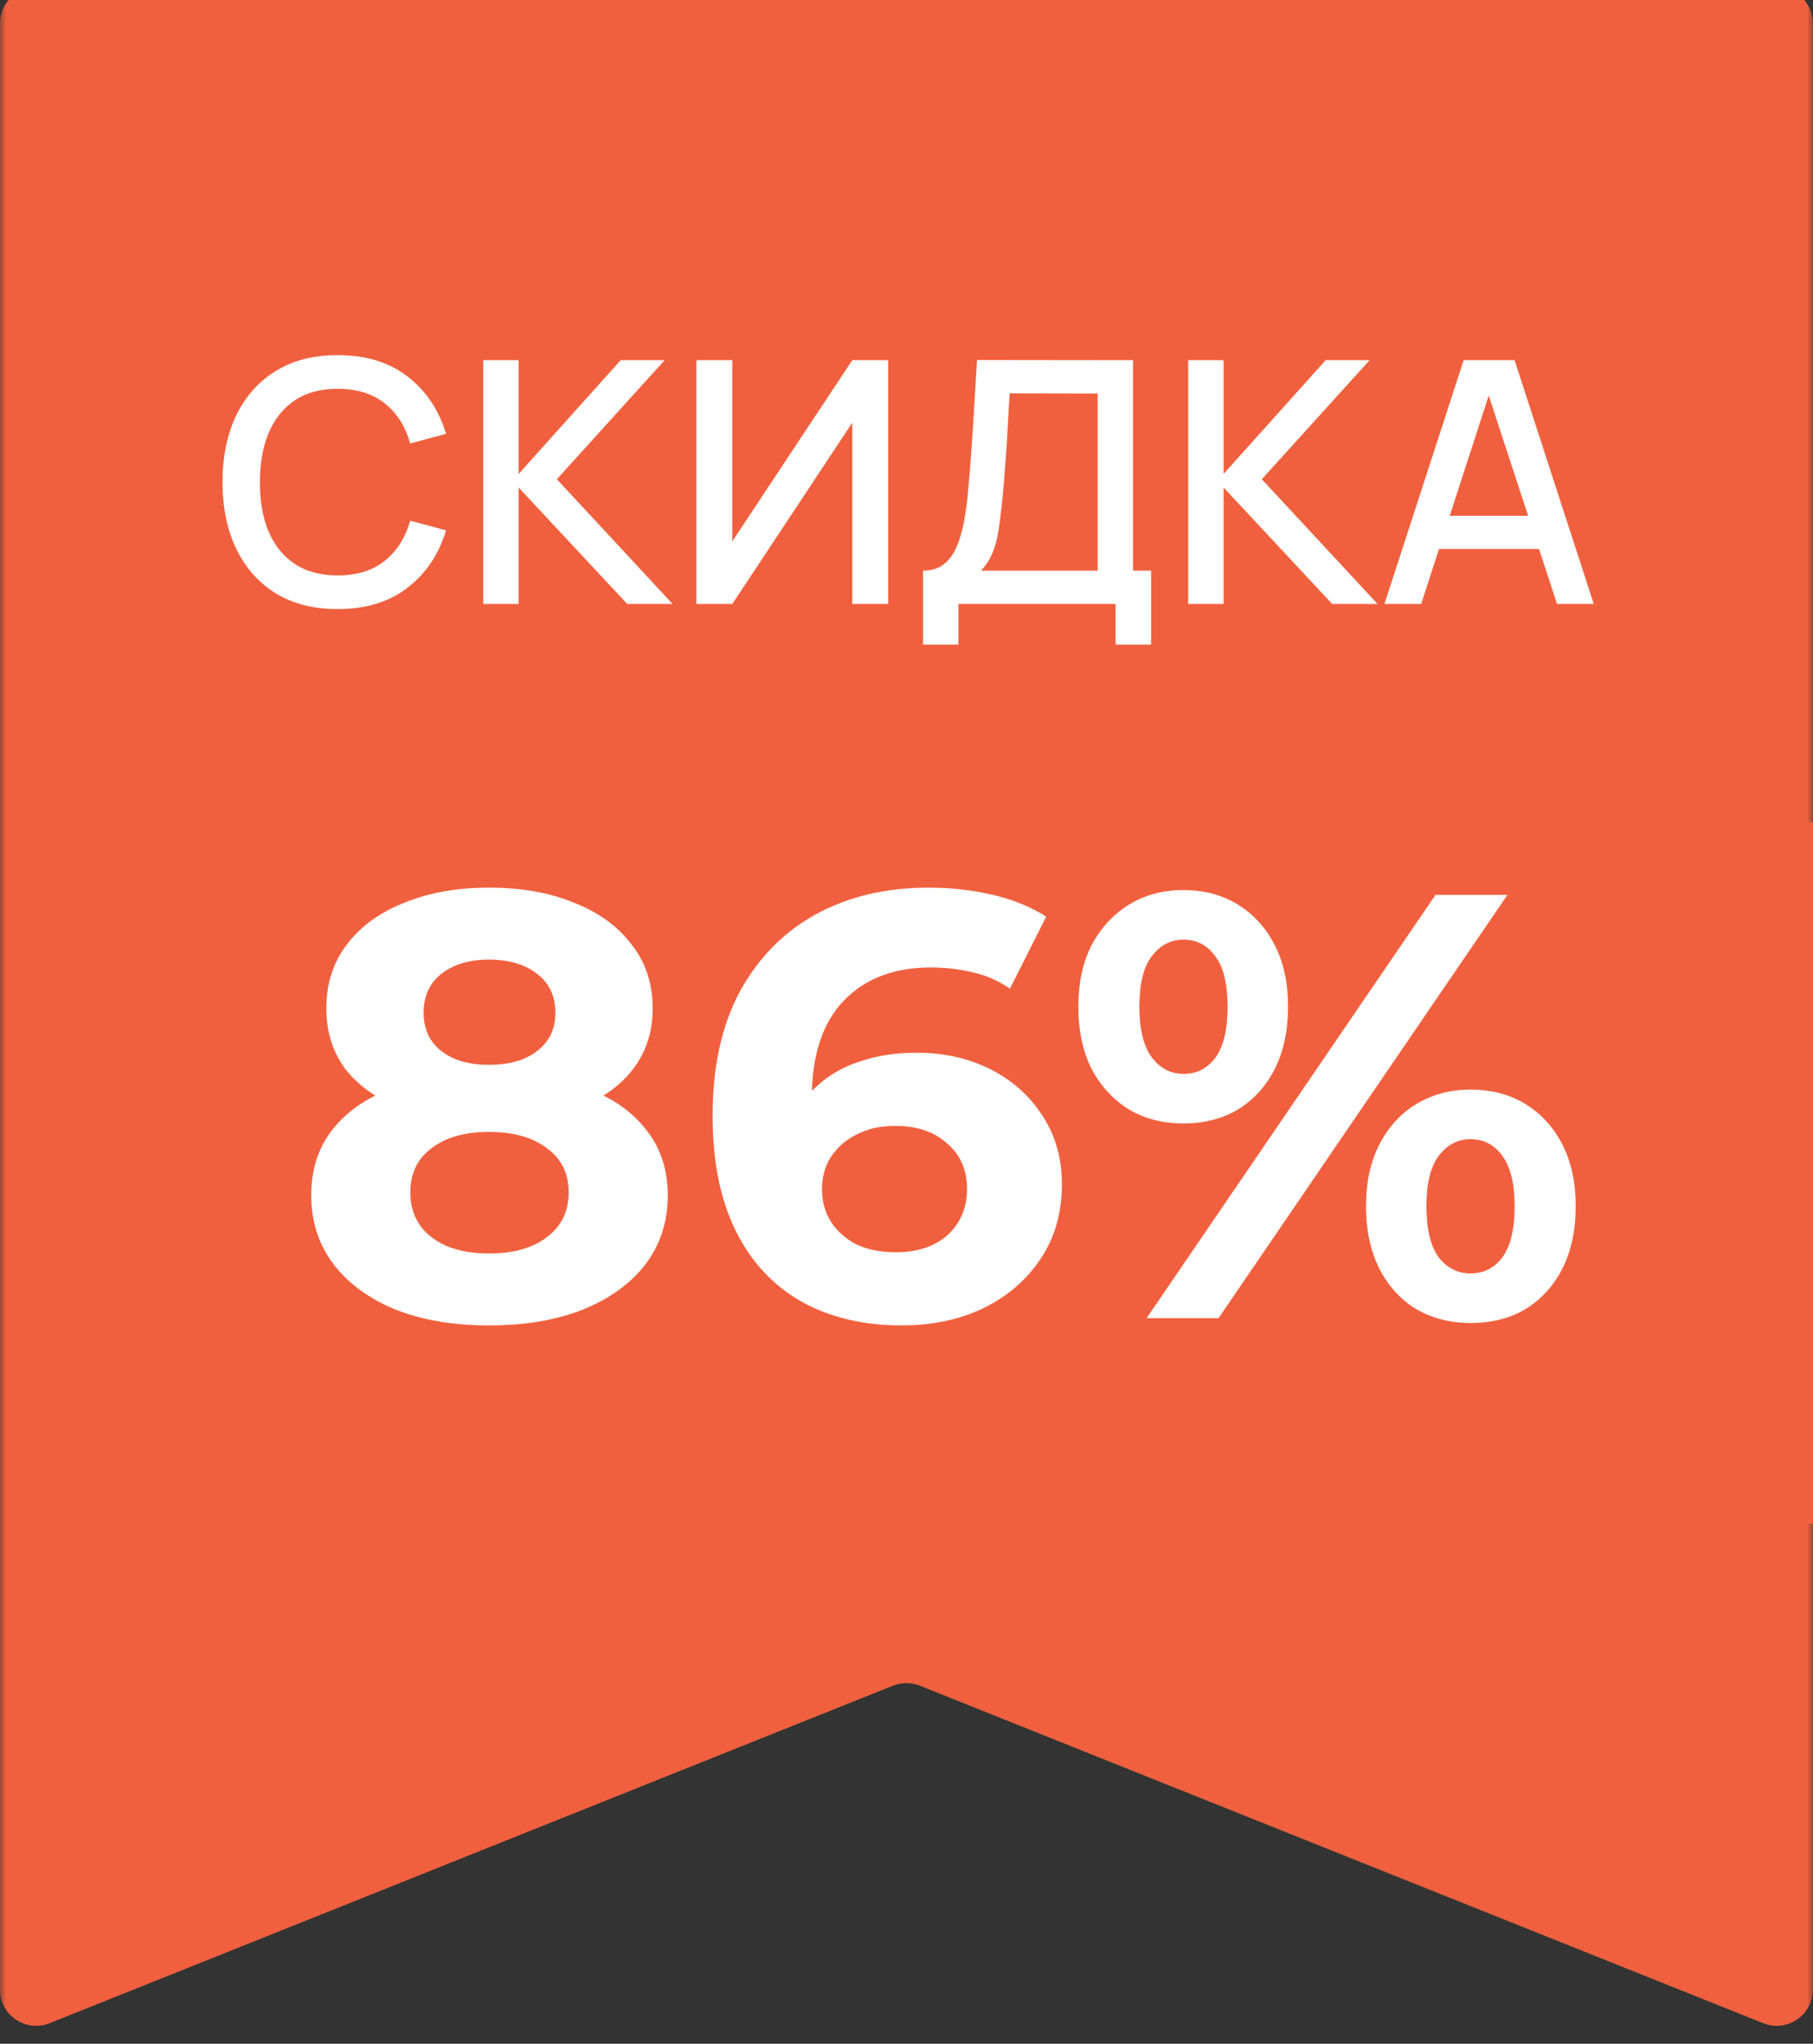 <?xml version="1.0" encoding="UTF-8"?>
<svg xmlns="http://www.w3.org/2000/svg" width="150" height="169" viewBox="0 0 150 169" fill="none">
  <rect x="0" y="0" width="150" height="169" fill="#333333" stroke="none"/>
  <g clip-path="url(#clip0_988_346)">
    <mask id="mask0_988_346" style="mask-type:luminance" maskUnits="userSpaceOnUse" x="0" y="-2" width="150" height="171">
      <path d="M150 -2H0V169H150V-2Z" fill="white"></path>
    </mask>
    <g mask="url(#mask0_988_346)">
      <path d="M-0.008 1.945C-0.008 0.288 1.335 -1.055 2.992 -1.055H146.992C148.649 -1.055 149.992 0.288 149.992 1.945V164.514C149.992 166.637 147.849 168.088 145.878 167.3L76.106 139.391C75.391 139.105 74.593 139.105 73.878 139.391L4.106 167.3C2.136 168.088 -0.008 166.637 -0.008 164.514V1.945Z" fill="#F1603E"></path>
      <path d="M27.944 50.365C25.928 50.365 24.211 49.926 22.792 49.049C21.373 48.163 20.286 46.931 19.53 45.353C18.784 43.776 18.41 41.947 18.41 39.865C18.41 37.784 18.784 35.955 19.53 34.377C20.286 32.8 21.373 31.573 22.792 30.695C24.211 29.808 25.928 29.365 27.944 29.365C30.268 29.365 32.191 29.953 33.712 31.129C35.243 32.305 36.307 33.887 36.904 35.875L33.936 36.673C33.544 35.264 32.844 34.158 31.836 33.355C30.837 32.553 29.54 32.151 27.944 32.151C26.516 32.151 25.326 32.473 24.374 33.117C23.422 33.761 22.703 34.662 22.218 35.819C21.742 36.977 21.504 38.325 21.504 39.865C21.495 41.405 21.728 42.754 22.204 43.911C22.689 45.069 23.408 45.969 24.36 46.613C25.322 47.257 26.516 47.579 27.944 47.579C29.54 47.579 30.837 47.178 31.836 46.375C32.844 45.563 33.544 44.457 33.936 43.057L36.904 43.855C36.307 45.843 35.243 47.425 33.712 48.601C32.191 49.777 30.268 50.365 27.944 50.365ZM39.983 49.945V29.785H42.909V39.193L51.351 29.785H54.991L46.073 39.627L55.649 49.945H51.897L42.909 40.313V49.945H39.983ZM73.482 49.945H70.514V34.951L60.588 49.945H57.62V29.785H60.588V44.765L70.514 29.785H73.482V49.945ZM76.368 53.305V47.187C77.058 47.187 77.628 47.014 78.076 46.669C78.524 46.315 78.878 45.834 79.14 45.227C79.41 44.611 79.616 43.911 79.756 43.127C79.905 42.343 80.017 41.517 80.092 40.649C80.204 39.473 80.297 38.325 80.372 37.205C80.456 36.076 80.53 34.909 80.596 33.705C80.67 32.501 80.75 31.19 80.834 29.771L93.742 29.785V47.187H95.24V53.305H92.3V49.945H79.294V53.305H76.368ZM81.17 47.187H90.816V32.543L83.536 32.529C83.47 33.556 83.414 34.531 83.368 35.455C83.321 36.379 83.26 37.312 83.186 38.255C83.12 39.188 83.036 40.192 82.934 41.265C82.831 42.292 82.724 43.164 82.612 43.883C82.5 44.593 82.332 45.209 82.108 45.731C81.893 46.254 81.58 46.739 81.17 47.187ZM98.308 49.945V29.785H101.234V39.193L109.676 29.785H113.316L104.398 39.627L113.974 49.945H110.222L101.234 40.313V49.945H98.308ZM114.544 49.945L121.096 29.785H125.31L131.862 49.945H128.824L122.79 31.549H123.546L117.582 49.945H114.544ZM117.946 45.395V42.651H128.474V45.395H117.946Z" fill="white"></path>
      <path d="M38.45 109.6C35.517 109.6 32.95 109.167 30.75 108.3C28.55 107.4 26.833 106.15 25.6 104.55C24.367 102.917 23.75 101.017 23.75 98.85C23.75 96.684 24.35 94.85 25.55 93.35C26.783 91.817 28.5 90.667 30.7 89.9C32.9 89.1 35.483 88.7 38.45 88.7C41.45 88.7 44.05 89.1 46.25 89.9C48.483 90.667 50.2 91.817 51.4 93.35C52.633 94.85 53.25 96.684 53.25 98.85C53.25 101.017 52.633 102.917 51.4 104.55C50.167 106.15 48.433 107.4 46.2 108.3C44 109.167 41.417 109.6 38.45 109.6ZM38.45 103.65C40.483 103.65 42.083 103.2 43.25 102.3C44.45 101.4 45.05 100.167 45.05 98.6C45.05 97.034 44.45 95.817 43.25 94.95C42.083 94.05 40.483 93.6 38.45 93.6C36.45 93.6 34.867 94.05 33.7 94.95C32.533 95.817 31.95 97.034 31.95 98.6C31.95 100.167 32.533 101.4 33.7 102.3C34.867 103.2 36.45 103.65 38.45 103.65ZM38.45 92.8C35.75 92.8 33.383 92.434 31.35 91.7C29.35 90.967 27.783 89.9 26.65 88.5C25.55 87.067 25 85.367 25 83.4C25 81.334 25.567 79.567 26.7 78.1C27.833 76.6 29.417 75.45 31.45 74.65C33.483 73.817 35.817 73.4 38.45 73.4C41.15 73.4 43.5 73.817 45.5 74.65C47.533 75.45 49.117 76.6 50.25 78.1C51.417 79.567 52 81.334 52 83.4C52 85.367 51.433 87.067 50.3 88.5C49.2 89.9 47.633 90.967 45.6 91.7C43.567 92.434 41.183 92.8 38.45 92.8ZM38.45 88.05C40.15 88.05 41.483 87.667 42.45 86.9C43.45 86.134 43.95 85.084 43.95 83.75C43.95 82.35 43.433 81.267 42.4 80.5C41.4 79.734 40.083 79.35 38.45 79.35C36.85 79.35 35.55 79.734 34.55 80.5C33.55 81.267 33.05 82.35 33.05 83.75C33.05 85.084 33.533 86.134 34.5 86.9C35.467 87.667 36.783 88.05 38.45 88.05ZM71.958 109.6C69.091 109.6 66.525 108.9 64.258 107.5C61.991 106.067 60.208 104 58.908 101.3C57.608 98.6 56.958 95.334 56.958 91.5C56.958 87.667 57.608 84.4 58.908 81.7C60.208 79 61.991 76.95 64.258 75.55C66.525 74.117 69.091 73.4 71.958 73.4C74.858 73.4 77.424 74.117 79.658 75.55C81.924 76.95 83.708 79 85.008 81.7C86.308 84.4 86.958 87.667 86.958 91.5C86.958 95.334 86.308 98.6 85.008 101.3C83.708 104 81.924 106.067 79.658 107.5C77.424 108.9 74.858 109.6 71.958 109.6ZM71.958 102.75C73.325 102.75 74.508 102.367 75.508 101.6C76.541 100.833 77.341 99.617 77.908 97.95C78.508 96.284 78.808 94.134 78.808 91.5C78.808 88.867 78.508 86.717 77.908 85.05C77.341 83.384 76.541 82.167 75.508 81.4C74.508 80.634 73.325 80.25 71.958 80.25C70.624 80.25 69.441 80.634 68.408 81.4C67.408 82.167 66.608 83.384 66.008 85.05C65.441 86.717 65.158 88.867 65.158 91.5C65.158 94.134 65.441 96.284 66.008 97.95C66.608 99.617 67.408 100.833 68.408 101.6C69.441 102.367 70.624 102.75 71.958 102.75ZM95.943 109L119.843 74H125.793L101.893 109H95.943ZM98.993 92.9C97.293 92.9 95.793 92.517 94.493 91.75C93.193 90.95 92.16 89.834 91.393 88.4C90.66 86.934 90.293 85.217 90.293 83.25C90.293 81.284 90.66 79.584 91.393 78.15C92.16 76.717 93.193 75.6 94.493 74.8C95.793 74 97.293 73.6 98.993 73.6C100.693 73.6 102.193 74 103.493 74.8C104.793 75.6 105.81 76.717 106.543 78.15C107.277 79.584 107.643 81.284 107.643 83.25C107.643 85.217 107.277 86.934 106.543 88.4C105.81 89.834 104.793 90.95 103.493 91.75C102.193 92.517 100.693 92.9 98.993 92.9ZM98.993 88.8C100.093 88.8 100.977 88.35 101.643 87.45C102.31 86.517 102.643 85.117 102.643 83.25C102.643 81.384 102.31 80 101.643 79.1C100.977 78.167 100.093 77.7 98.993 77.7C97.927 77.7 97.043 78.167 96.343 79.1C95.677 80 95.343 81.384 95.343 83.25C95.343 85.084 95.677 86.467 96.343 87.4C97.043 88.334 97.927 88.8 98.993 88.8ZM122.743 109.4C121.077 109.4 119.577 109.017 118.243 108.25C116.943 107.45 115.927 106.333 115.193 104.9C114.46 103.433 114.093 101.717 114.093 99.75C114.093 97.784 114.46 96.084 115.193 94.65C115.927 93.217 116.943 92.1 118.243 91.3C119.577 90.5 121.077 90.1 122.743 90.1C124.477 90.1 125.993 90.5 127.293 91.3C128.593 92.1 129.61 93.217 130.343 94.65C131.077 96.084 131.443 97.784 131.443 99.75C131.443 101.717 131.077 103.433 130.343 104.9C129.61 106.333 128.593 107.45 127.293 108.25C125.993 109.017 124.477 109.4 122.743 109.4ZM122.743 105.3C123.843 105.3 124.727 104.85 125.393 103.95C126.06 103.017 126.393 101.617 126.393 99.75C126.393 97.917 126.06 96.534 125.393 95.6C124.727 94.667 123.843 94.2 122.743 94.2C121.677 94.2 120.793 94.667 120.093 95.6C119.427 96.5 119.093 97.884 119.093 99.75C119.093 101.617 119.427 103.017 120.093 103.95C120.793 104.85 121.677 105.3 122.743 105.3Z" fill="white"></path>
    </g>
    <g clip-path="url(#clip1_988_346)">
      <rect width="140" height="58" transform="translate(10 68)" fill="#F1603E"></rect>
      <path d="M40.45 109.6C37.517 109.6 34.95 109.167 32.75 108.3C30.55 107.4 28.833 106.15 27.6 104.55C26.367 102.917 25.75 101.017 25.75 98.85C25.75 96.683 26.35 94.85 27.55 93.35C28.783 91.817 30.5 90.667 32.7 89.9C34.9 89.1 37.483 88.7 40.45 88.7C43.45 88.7 46.05 89.1 48.25 89.9C50.483 90.667 52.2 91.817 53.4 93.35C54.633 94.85 55.25 96.683 55.25 98.85C55.25 101.017 54.633 102.917 53.4 104.55C52.167 106.15 50.433 107.4 48.2 108.3C46 109.167 43.417 109.6 40.45 109.6ZM40.45 103.65C42.483 103.65 44.083 103.2 45.25 102.3C46.45 101.4 47.05 100.167 47.05 98.6C47.05 97.033 46.45 95.817 45.25 94.95C44.083 94.05 42.483 93.6 40.45 93.6C38.45 93.6 36.867 94.05 35.7 94.95C34.533 95.817 33.95 97.033 33.95 98.6C33.95 100.167 34.533 101.4 35.7 102.3C36.867 103.2 38.45 103.65 40.45 103.65ZM40.45 92.8C37.75 92.8 35.383 92.433 33.35 91.7C31.35 90.967 29.783 89.9 28.65 88.5C27.55 87.067 27 85.367 27 83.4C27 81.333 27.567 79.567 28.7 78.1C29.833 76.6 31.417 75.45 33.45 74.65C35.483 73.817 37.817 73.4 40.45 73.4C43.15 73.4 45.5 73.817 47.5 74.65C49.533 75.45 51.117 76.6 52.25 78.1C53.417 79.567 54 81.333 54 83.4C54 85.367 53.433 87.067 52.3 88.5C51.2 89.9 49.633 90.967 47.6 91.7C45.567 92.433 43.183 92.8 40.45 92.8ZM40.45 88.05C42.15 88.05 43.483 87.667 44.45 86.9C45.45 86.133 45.95 85.083 45.95 83.75C45.95 82.35 45.433 81.267 44.4 80.5C43.4 79.733 42.083 79.35 40.45 79.35C38.85 79.35 37.55 79.733 36.55 80.5C35.55 81.267 35.05 82.35 35.05 83.75C35.05 85.083 35.533 86.133 36.5 86.9C37.467 87.667 38.783 88.05 40.45 88.05ZM74.608 109.6C71.408 109.6 68.624 108.933 66.258 107.6C63.925 106.267 62.124 104.317 60.858 101.75C59.591 99.183 58.958 96.017 58.958 92.25C58.958 88.217 59.708 84.8 61.208 82C62.741 79.2 64.841 77.067 67.508 75.6C70.208 74.133 73.308 73.4 76.808 73.4C78.674 73.4 80.458 73.6 82.158 74C83.858 74.4 85.325 75 86.558 75.8L83.558 81.75C82.591 81.083 81.558 80.633 80.458 80.4C79.358 80.133 78.208 80 77.008 80C73.975 80 71.575 80.917 69.808 82.75C68.041 84.583 67.158 87.3 67.158 90.9C67.158 91.5 67.158 92.167 67.158 92.9C67.191 93.633 67.291 94.367 67.458 95.1L65.208 93C65.841 91.7 66.658 90.617 67.658 89.75C68.658 88.85 69.841 88.183 71.208 87.75C72.608 87.283 74.141 87.05 75.808 87.05C78.075 87.05 80.108 87.5 81.908 88.4C83.708 89.3 85.141 90.567 86.208 92.2C87.308 93.833 87.858 95.75 87.858 97.95C87.858 100.317 87.258 102.383 86.058 104.15C84.891 105.883 83.308 107.233 81.308 108.2C79.341 109.133 77.108 109.6 74.608 109.6ZM74.158 103.55C75.291 103.55 76.291 103.35 77.158 102.95C78.058 102.517 78.758 101.9 79.258 101.1C79.758 100.3 80.008 99.383 80.008 98.35C80.008 96.75 79.458 95.483 78.358 94.55C77.291 93.583 75.858 93.1 74.058 93.1C72.858 93.1 71.808 93.333 70.908 93.8C70.008 94.233 69.291 94.85 68.758 95.65C68.258 96.417 68.008 97.317 68.008 98.35C68.008 99.35 68.258 100.25 68.758 101.05C69.258 101.817 69.958 102.433 70.858 102.9C71.758 103.333 72.858 103.55 74.158 103.55ZM94.867 109L118.767 74H124.717L100.817 109H94.867ZM97.917 92.9C96.217 92.9 94.717 92.517 93.417 91.75C92.117 90.95 91.084 89.833 90.317 88.4C89.584 86.933 89.217 85.217 89.217 83.25C89.217 81.283 89.584 79.583 90.317 78.15C91.084 76.717 92.117 75.6 93.417 74.8C94.717 74 96.217 73.6 97.917 73.6C99.617 73.6 101.117 74 102.417 74.8C103.717 75.6 104.734 76.717 105.467 78.15C106.201 79.583 106.567 81.283 106.567 83.25C106.567 85.217 106.201 86.933 105.467 88.4C104.734 89.833 103.717 90.95 102.417 91.75C101.117 92.517 99.617 92.9 97.917 92.9ZM97.917 88.8C99.017 88.8 99.9 88.35 100.567 87.45C101.234 86.517 101.567 85.117 101.567 83.25C101.567 81.383 101.234 80 100.567 79.1C99.9 78.167 99.017 77.7 97.917 77.7C96.85 77.7 95.967 78.167 95.267 79.1C94.6 80 94.267 81.383 94.267 83.25C94.267 85.083 94.6 86.467 95.267 87.4C95.967 88.333 96.85 88.8 97.917 88.8ZM121.667 109.4C120.001 109.4 118.501 109.017 117.167 108.25C115.867 107.45 114.851 106.333 114.117 104.9C113.384 103.433 113.017 101.717 113.017 99.75C113.017 97.783 113.384 96.083 114.117 94.65C114.851 93.217 115.867 92.1 117.167 91.3C118.501 90.5 120.001 90.1 121.667 90.1C123.401 90.1 124.917 90.5 126.217 91.3C127.517 92.1 128.534 93.217 129.267 94.65C130.001 96.083 130.367 97.783 130.367 99.75C130.367 101.717 130.001 103.433 129.267 104.9C128.534 106.333 127.517 107.45 126.217 108.25C124.917 109.017 123.401 109.4 121.667 109.4ZM121.667 105.3C122.767 105.3 123.651 104.85 124.317 103.95C124.984 103.017 125.317 101.617 125.317 99.75C125.317 97.917 124.984 96.533 124.317 95.6C123.651 94.667 122.767 94.2 121.667 94.2C120.601 94.2 119.717 94.667 119.017 95.6C118.351 96.5 118.017 97.883 118.017 99.75C118.017 101.617 118.351 103.017 119.017 103.95C119.717 104.85 120.601 105.3 121.667 105.3Z" fill="white"></path>
    </g>
  </g>
  <defs>
    <clipPath id="clip0_988_346">
      <rect width="150" height="169" fill="white"></rect>
    </clipPath>
    <clipPath id="clip1_988_346">
      <rect width="140" height="58" fill="white" transform="translate(10 68)"></rect>
    </clipPath>
  </defs>
</svg>
